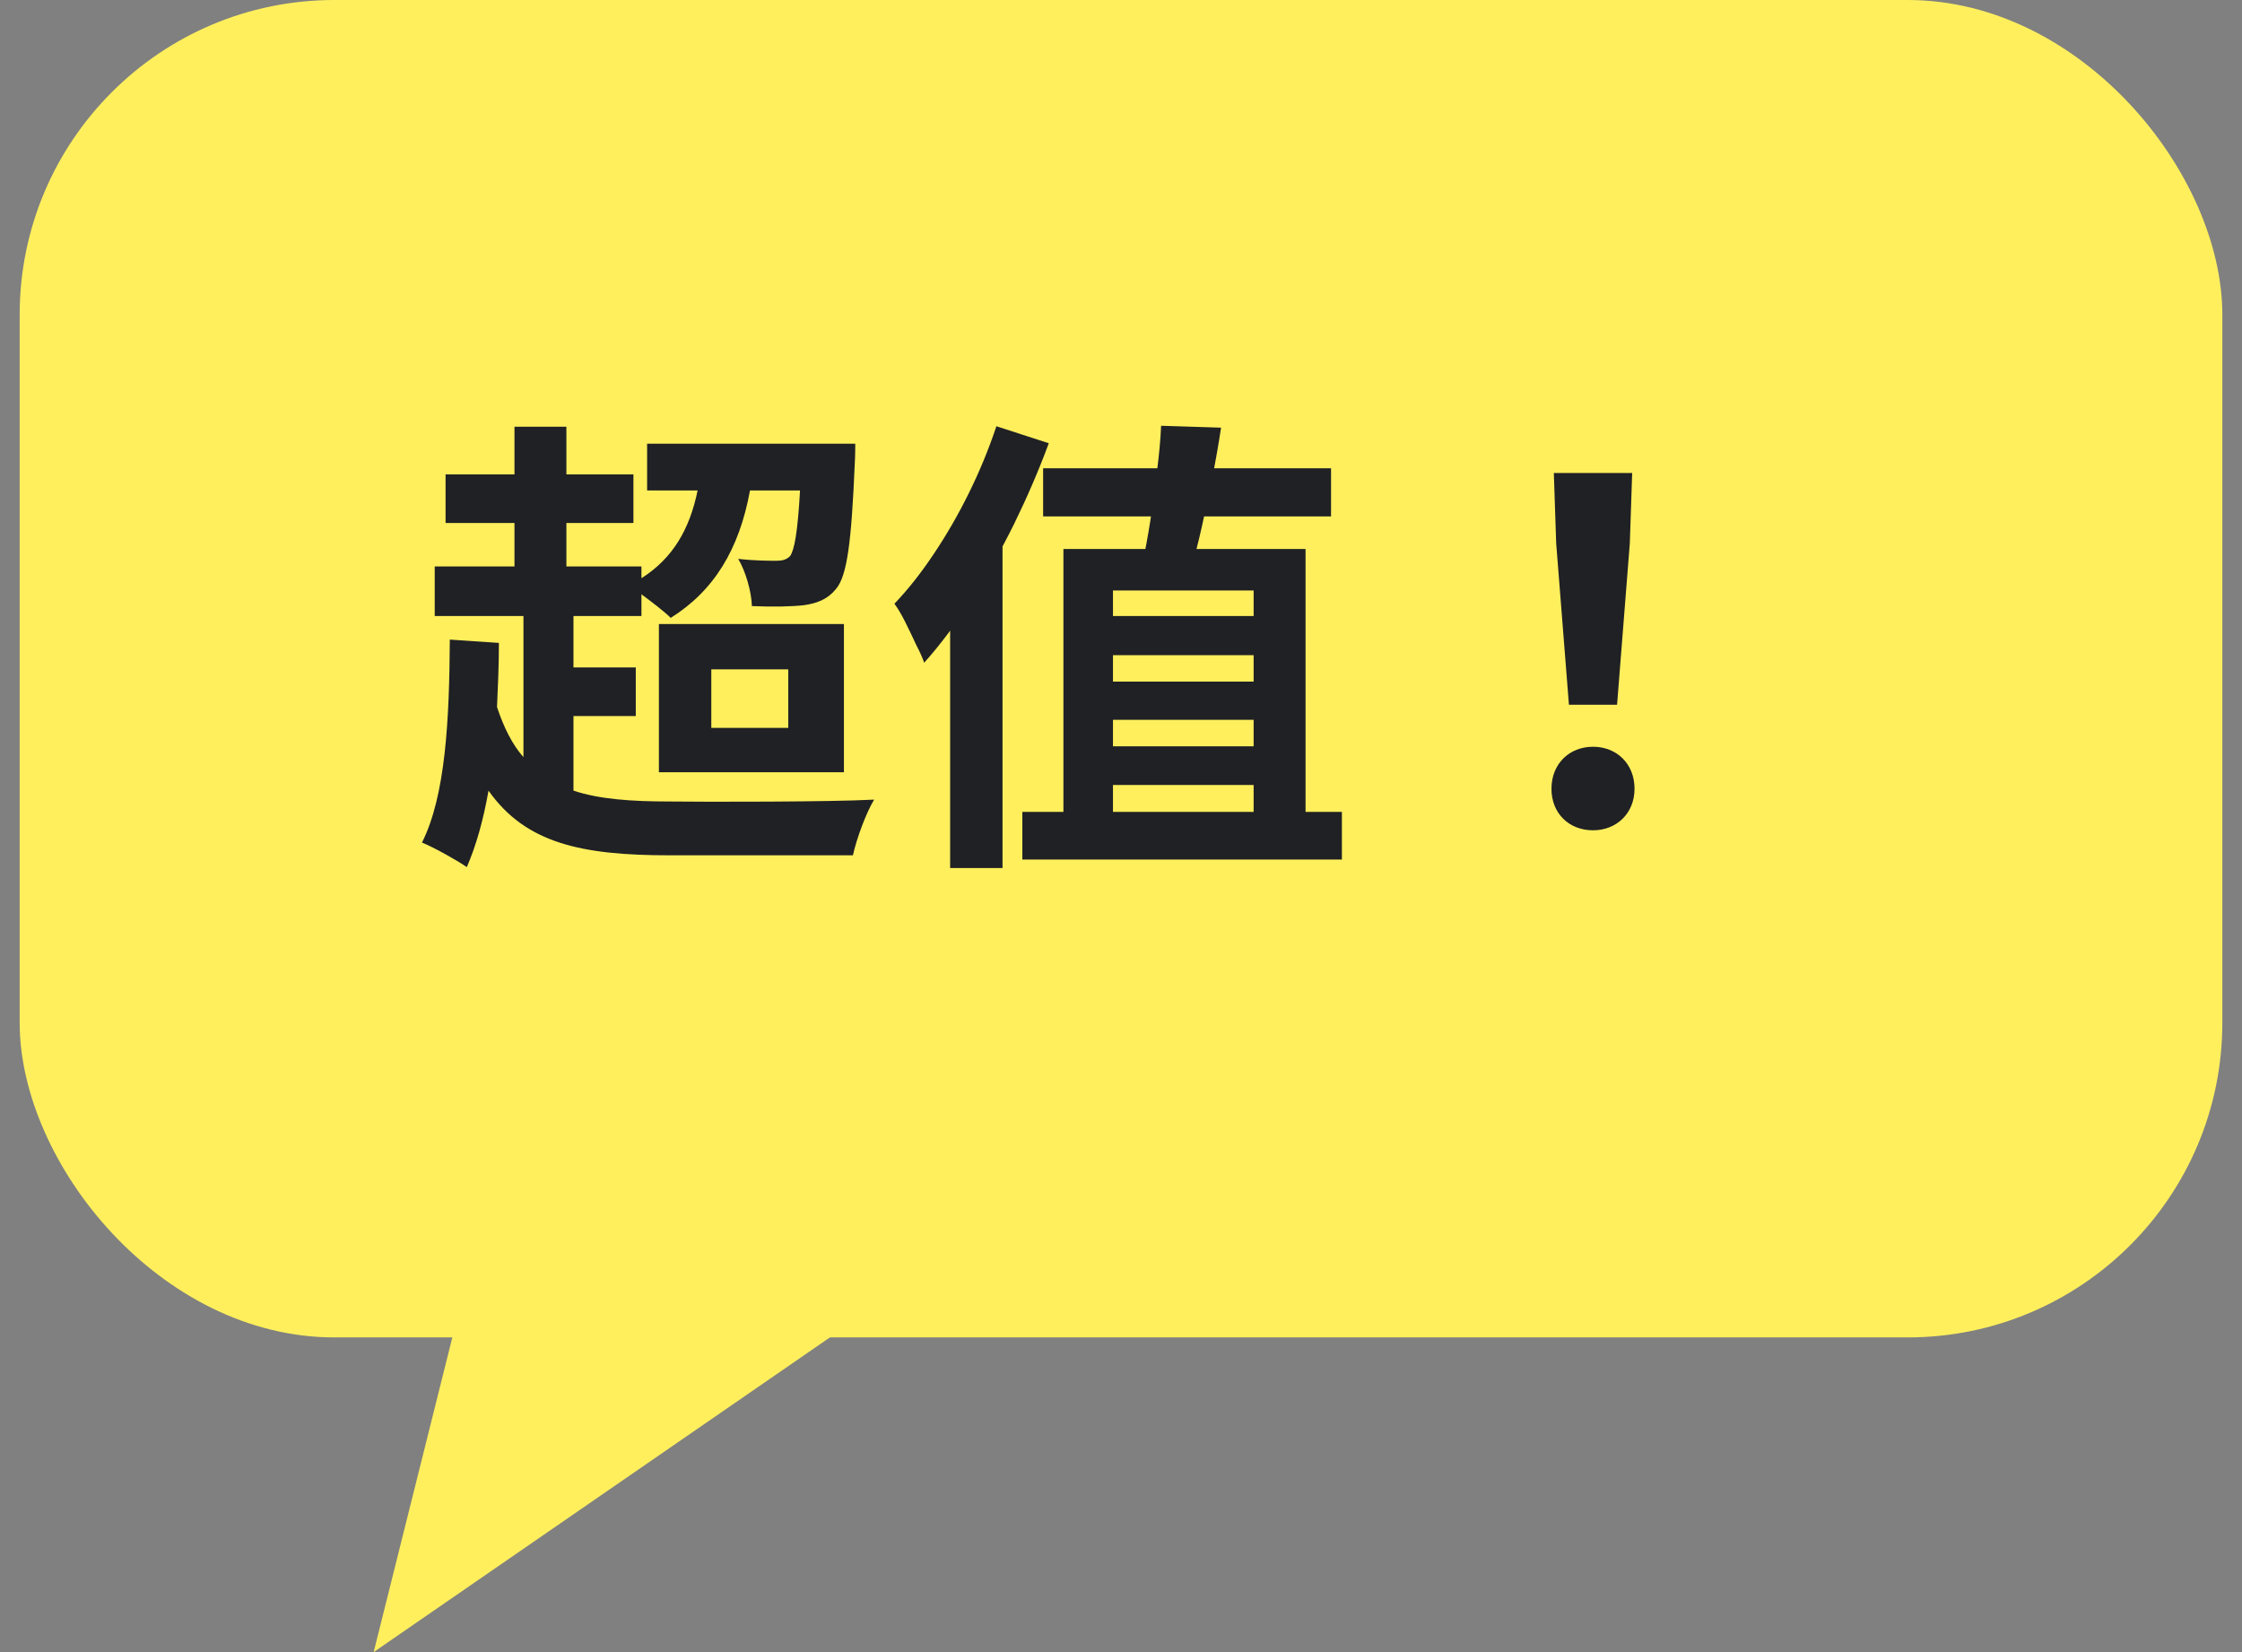 <svg width="57" height="42" viewBox="0 0 57 42" fill="none" xmlns="http://www.w3.org/2000/svg">
<rect x="0" y="0" width="57" height="42" fill="#808080" stroke="none"/>
<rect x="0.5" width="56" height="34" rx="8" fill="#FFEF5D"/>
<path d="M14.58 18.204V20.1C15.228 20.316 16.044 20.376 17.028 20.376C17.94 20.388 21.144 20.388 22.224 20.328C22.02 20.664 21.78 21.312 21.684 21.744H17.028C14.796 21.744 13.368 21.444 12.42 20.1C12.288 20.844 12.108 21.492 11.868 22.044C11.628 21.876 11.028 21.54 10.728 21.42C11.328 20.232 11.424 18.3 11.436 16.26L12.684 16.344C12.684 16.896 12.66 17.448 12.636 17.976C12.816 18.516 13.032 18.936 13.308 19.248V15.66H11.052V14.4H13.08V13.296H11.328V12.06H13.08V10.848H14.4V12.06H16.104V13.296H14.4V14.4H16.308V14.7C17.1 14.196 17.532 13.464 17.736 12.468H16.452V11.28H21.744C21.744 11.28 21.744 11.604 21.732 11.772C21.648 13.764 21.54 14.64 21.252 14.976C21.036 15.24 20.772 15.336 20.448 15.384C20.148 15.42 19.656 15.432 19.116 15.408C19.104 15.036 18.96 14.532 18.768 14.208C19.188 14.256 19.56 14.256 19.74 14.256C19.884 14.256 19.992 14.232 20.088 14.136C20.196 13.98 20.28 13.536 20.34 12.468H19.068C18.792 13.98 18.144 15.024 17.052 15.708C16.896 15.552 16.584 15.312 16.308 15.108V15.66H14.58V16.968H16.164V18.204H14.58ZM18.084 17.016V18.504H20.04V17.016H18.084ZM16.752 19.632V15.864H21.456V19.632H16.752ZM26.52 11.904H33.84V13.128H26.52V11.904ZM25.992 20.64H34.116V21.852H25.992V20.64ZM27.036 13.956H33.192V20.868H31.872V15.012H28.296V20.868H27.036V13.956ZM27.984 15.66H32.1V16.656H27.984V15.66ZM27.948 17.328H32.424V18.3H27.948V17.328ZM27.924 18.972H32.124V19.956H27.924V18.972ZM29.52 10.824L31.044 10.872C30.98 11.296 30.904 11.728 30.816 12.168C30.728 12.6 30.64 13.012 30.552 13.404C30.464 13.796 30.376 14.14 30.288 14.436L29.04 14.34C29.112 14.02 29.18 13.656 29.244 13.248C29.308 12.84 29.364 12.424 29.412 12C29.468 11.576 29.504 11.184 29.52 10.824ZM25.332 10.836L26.664 11.268C26.416 11.94 26.124 12.62 25.788 13.308C25.452 13.988 25.088 14.632 24.696 15.24C24.312 15.848 23.912 16.384 23.496 16.848C23.456 16.728 23.388 16.576 23.292 16.392C23.204 16.2 23.112 16.008 23.016 15.816C22.92 15.624 22.828 15.468 22.74 15.348C23.084 14.988 23.416 14.568 23.736 14.088C24.064 13.6 24.364 13.08 24.636 12.528C24.908 11.976 25.14 11.412 25.332 10.836ZM24.156 14.172L25.476 12.816L25.488 12.828V22.068H24.156V14.172ZM39.888 17.916L39.564 13.812L39.504 12.024H41.496L41.436 13.812L41.112 17.916H39.888ZM40.5 21.108C39.888 21.108 39.444 20.676 39.444 20.052C39.444 19.416 39.9 18.984 40.5 18.984C41.1 18.984 41.556 19.416 41.556 20.052C41.556 20.676 41.1 21.108 40.5 21.108Z" fill="#202124"/>
<path d="M9.5 42L12 32H24L9.5 42Z" fill="#FFEF5D"/>
</svg>
